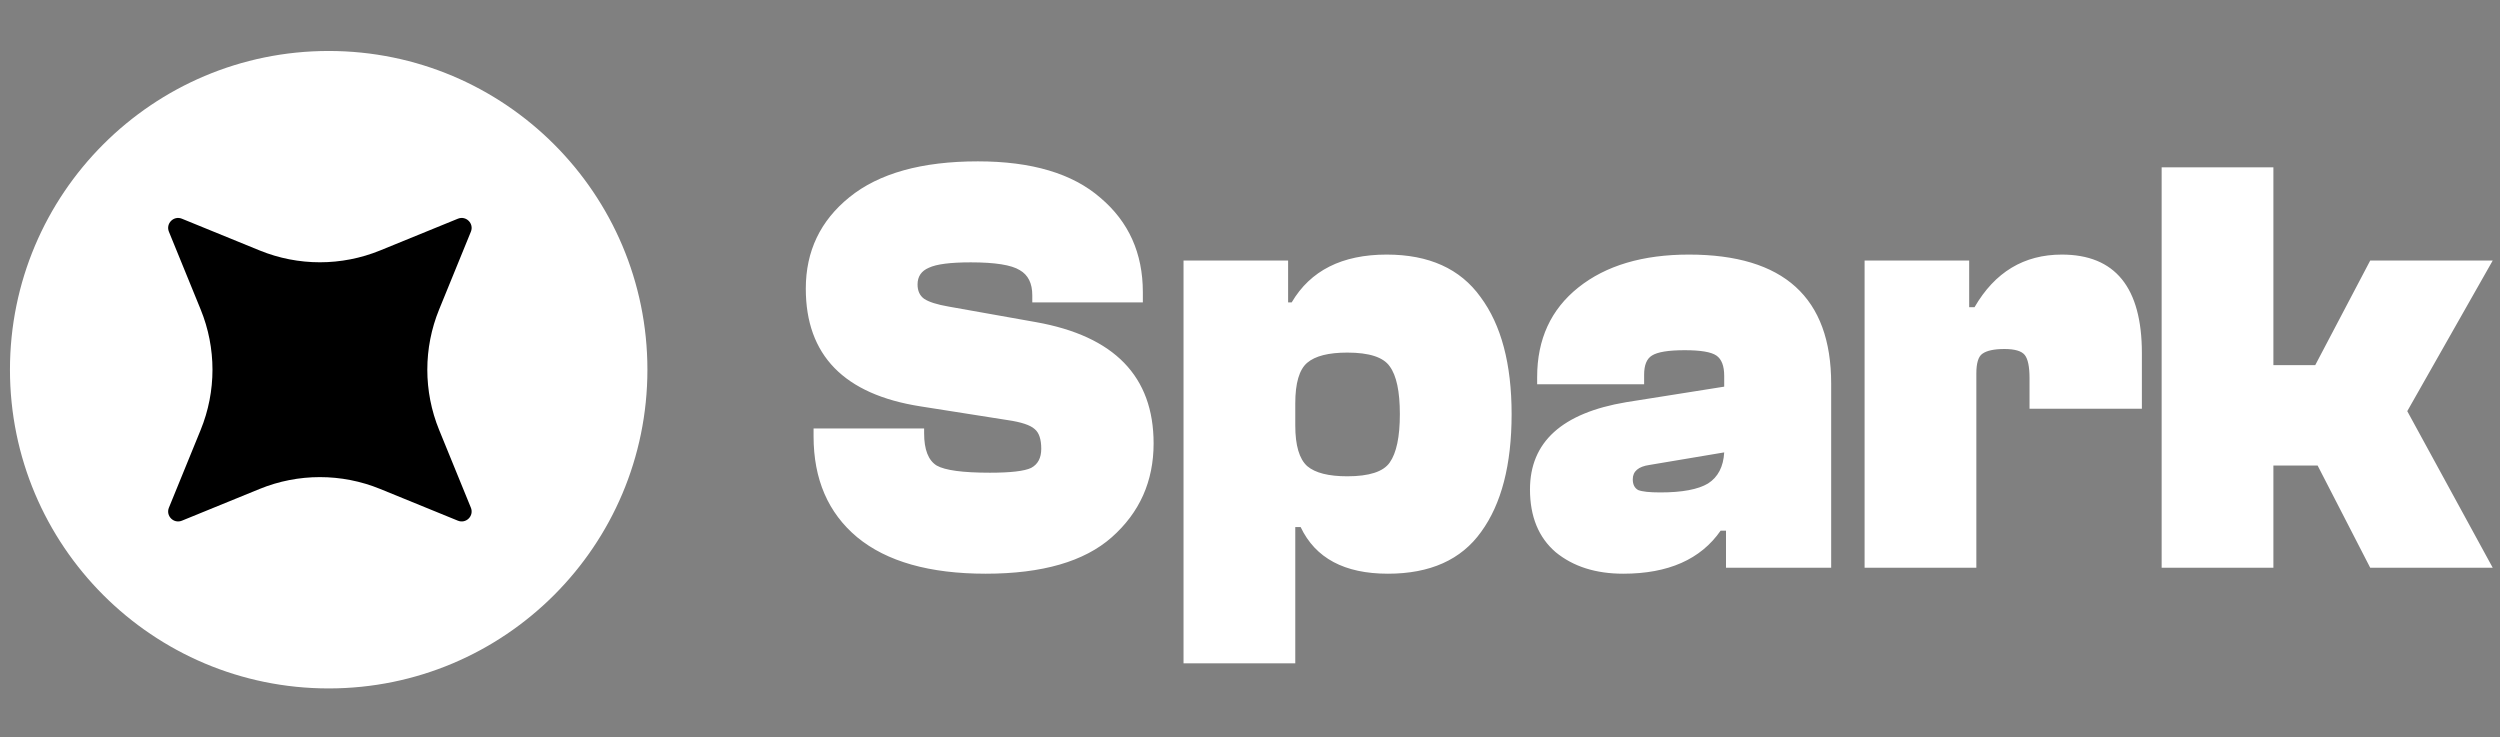 <svg width="251" height="74" viewBox="0 0 251 74" fill="none" xmlns="http://www.w3.org/2000/svg">
<rect x="0" y="0" width="251" height="74" fill="#808080" stroke="none"/>
<circle cx="33" cy="37.118" r="32" fill="white"/>
<path d="M16.958 23.262C16.623 22.442 17.442 21.623 18.262 21.958L26.07 25.146C29.946 26.729 34.289 26.729 38.165 25.146L45.973 21.958C46.793 21.623 47.612 22.442 47.277 23.262L44.089 31.07C42.507 34.946 42.507 39.289 44.089 43.165L47.277 50.973C47.612 51.793 46.793 52.612 45.973 52.277L38.165 49.089C34.289 47.507 29.946 47.507 26.07 49.089L18.262 52.277C17.442 52.612 16.623 51.793 16.958 50.973L20.146 43.165C21.729 39.289 21.729 34.946 20.146 31.07L16.958 23.262Z" fill="black"/>
<path d="M98.962 57.6C93.322 57.6 89.022 56.38 86.062 53.94C83.142 51.5 81.682 48.12 81.682 43.8V43.02H92.782V43.5C92.782 45.14 93.202 46.22 94.042 46.74C94.882 47.22 96.662 47.46 99.382 47.46C101.462 47.46 102.842 47.3 103.522 46.98C104.202 46.62 104.542 45.98 104.542 45.06C104.542 44.1 104.322 43.44 103.882 43.08C103.442 42.68 102.542 42.38 101.182 42.18L92.422 40.8C84.742 39.6 80.902 35.66 80.902 28.98C80.902 25.22 82.362 22.16 85.282 19.8C88.242 17.4 92.542 16.2 98.182 16.2C103.582 16.2 107.682 17.42 110.482 19.86C113.322 22.26 114.742 25.42 114.742 29.34V30.36H103.642V29.64C103.642 28.44 103.222 27.6 102.382 27.12C101.542 26.6 99.902 26.34 97.462 26.34C95.422 26.34 94.022 26.52 93.262 26.88C92.502 27.2 92.122 27.76 92.122 28.56C92.122 29.2 92.342 29.68 92.782 30C93.262 30.32 94.082 30.58 95.242 30.78L104.002 32.34C111.882 33.74 115.822 37.8 115.822 44.52C115.822 48.32 114.422 51.46 111.622 53.94C108.862 56.38 104.642 57.6 98.962 57.6ZM130.046 66.6H118.826V26.16H129.326V30.36H129.686C131.566 27.16 134.746 25.56 139.226 25.56C143.466 25.56 146.606 26.98 148.646 29.82C150.726 32.62 151.766 36.54 151.766 41.58C151.766 46.66 150.746 50.6 148.706 53.4C146.706 56.2 143.586 57.6 139.346 57.6C134.986 57.6 132.066 56.04 130.586 52.92H130.046V66.6ZM130.046 42.72C130.046 44.72 130.446 46.08 131.246 46.8C132.046 47.48 133.386 47.82 135.266 47.82C137.466 47.82 138.886 47.36 139.526 46.44C140.206 45.48 140.546 43.86 140.546 41.58C140.546 39.3 140.206 37.7 139.526 36.78C138.886 35.86 137.466 35.4 135.266 35.4C133.386 35.4 132.046 35.74 131.246 36.42C130.446 37.1 130.046 38.46 130.046 40.5V42.72ZM162.97 57.6C160.21 57.6 157.95 56.88 156.19 55.44C154.47 53.96 153.61 51.86 153.61 49.14C153.61 44.38 156.83 41.46 163.27 40.38L173.11 38.82V37.74C173.11 36.74 172.85 36.06 172.33 35.7C171.81 35.34 170.75 35.16 169.15 35.16C167.51 35.16 166.41 35.34 165.85 35.7C165.33 36.02 165.07 36.66 165.07 37.62V38.58H154.33V37.86C154.33 34.06 155.71 31.06 158.47 28.86C161.23 26.66 164.93 25.56 169.57 25.56C179.09 25.56 183.85 29.88 183.85 38.52V57H173.29V53.28H172.75C170.75 56.16 167.49 57.6 162.97 57.6ZM163.93 48.12C163.93 48.64 164.11 49 164.47 49.2C164.87 49.36 165.61 49.44 166.69 49.44C168.89 49.44 170.49 49.14 171.49 48.54C172.49 47.9 173.03 46.86 173.11 45.42L165.61 46.68C164.49 46.84 163.93 47.32 163.93 48.12ZM198.425 57H187.205V26.16H197.705V30.84H198.245C200.285 27.32 203.205 25.56 207.005 25.56C212.365 25.56 215.045 28.86 215.045 35.46V41.04H203.765V37.98C203.765 36.82 203.605 36.04 203.285 35.64C202.965 35.24 202.285 35.04 201.245 35.04C200.205 35.04 199.465 35.2 199.025 35.52C198.625 35.8 198.425 36.46 198.425 37.5V57ZM228.249 57H217.029V16.8H228.249V36.66H232.449L237.969 26.16H250.269L241.689 41.28L250.269 57H237.969L232.689 46.74H228.249V57Z" fill="white"/>
</svg>
